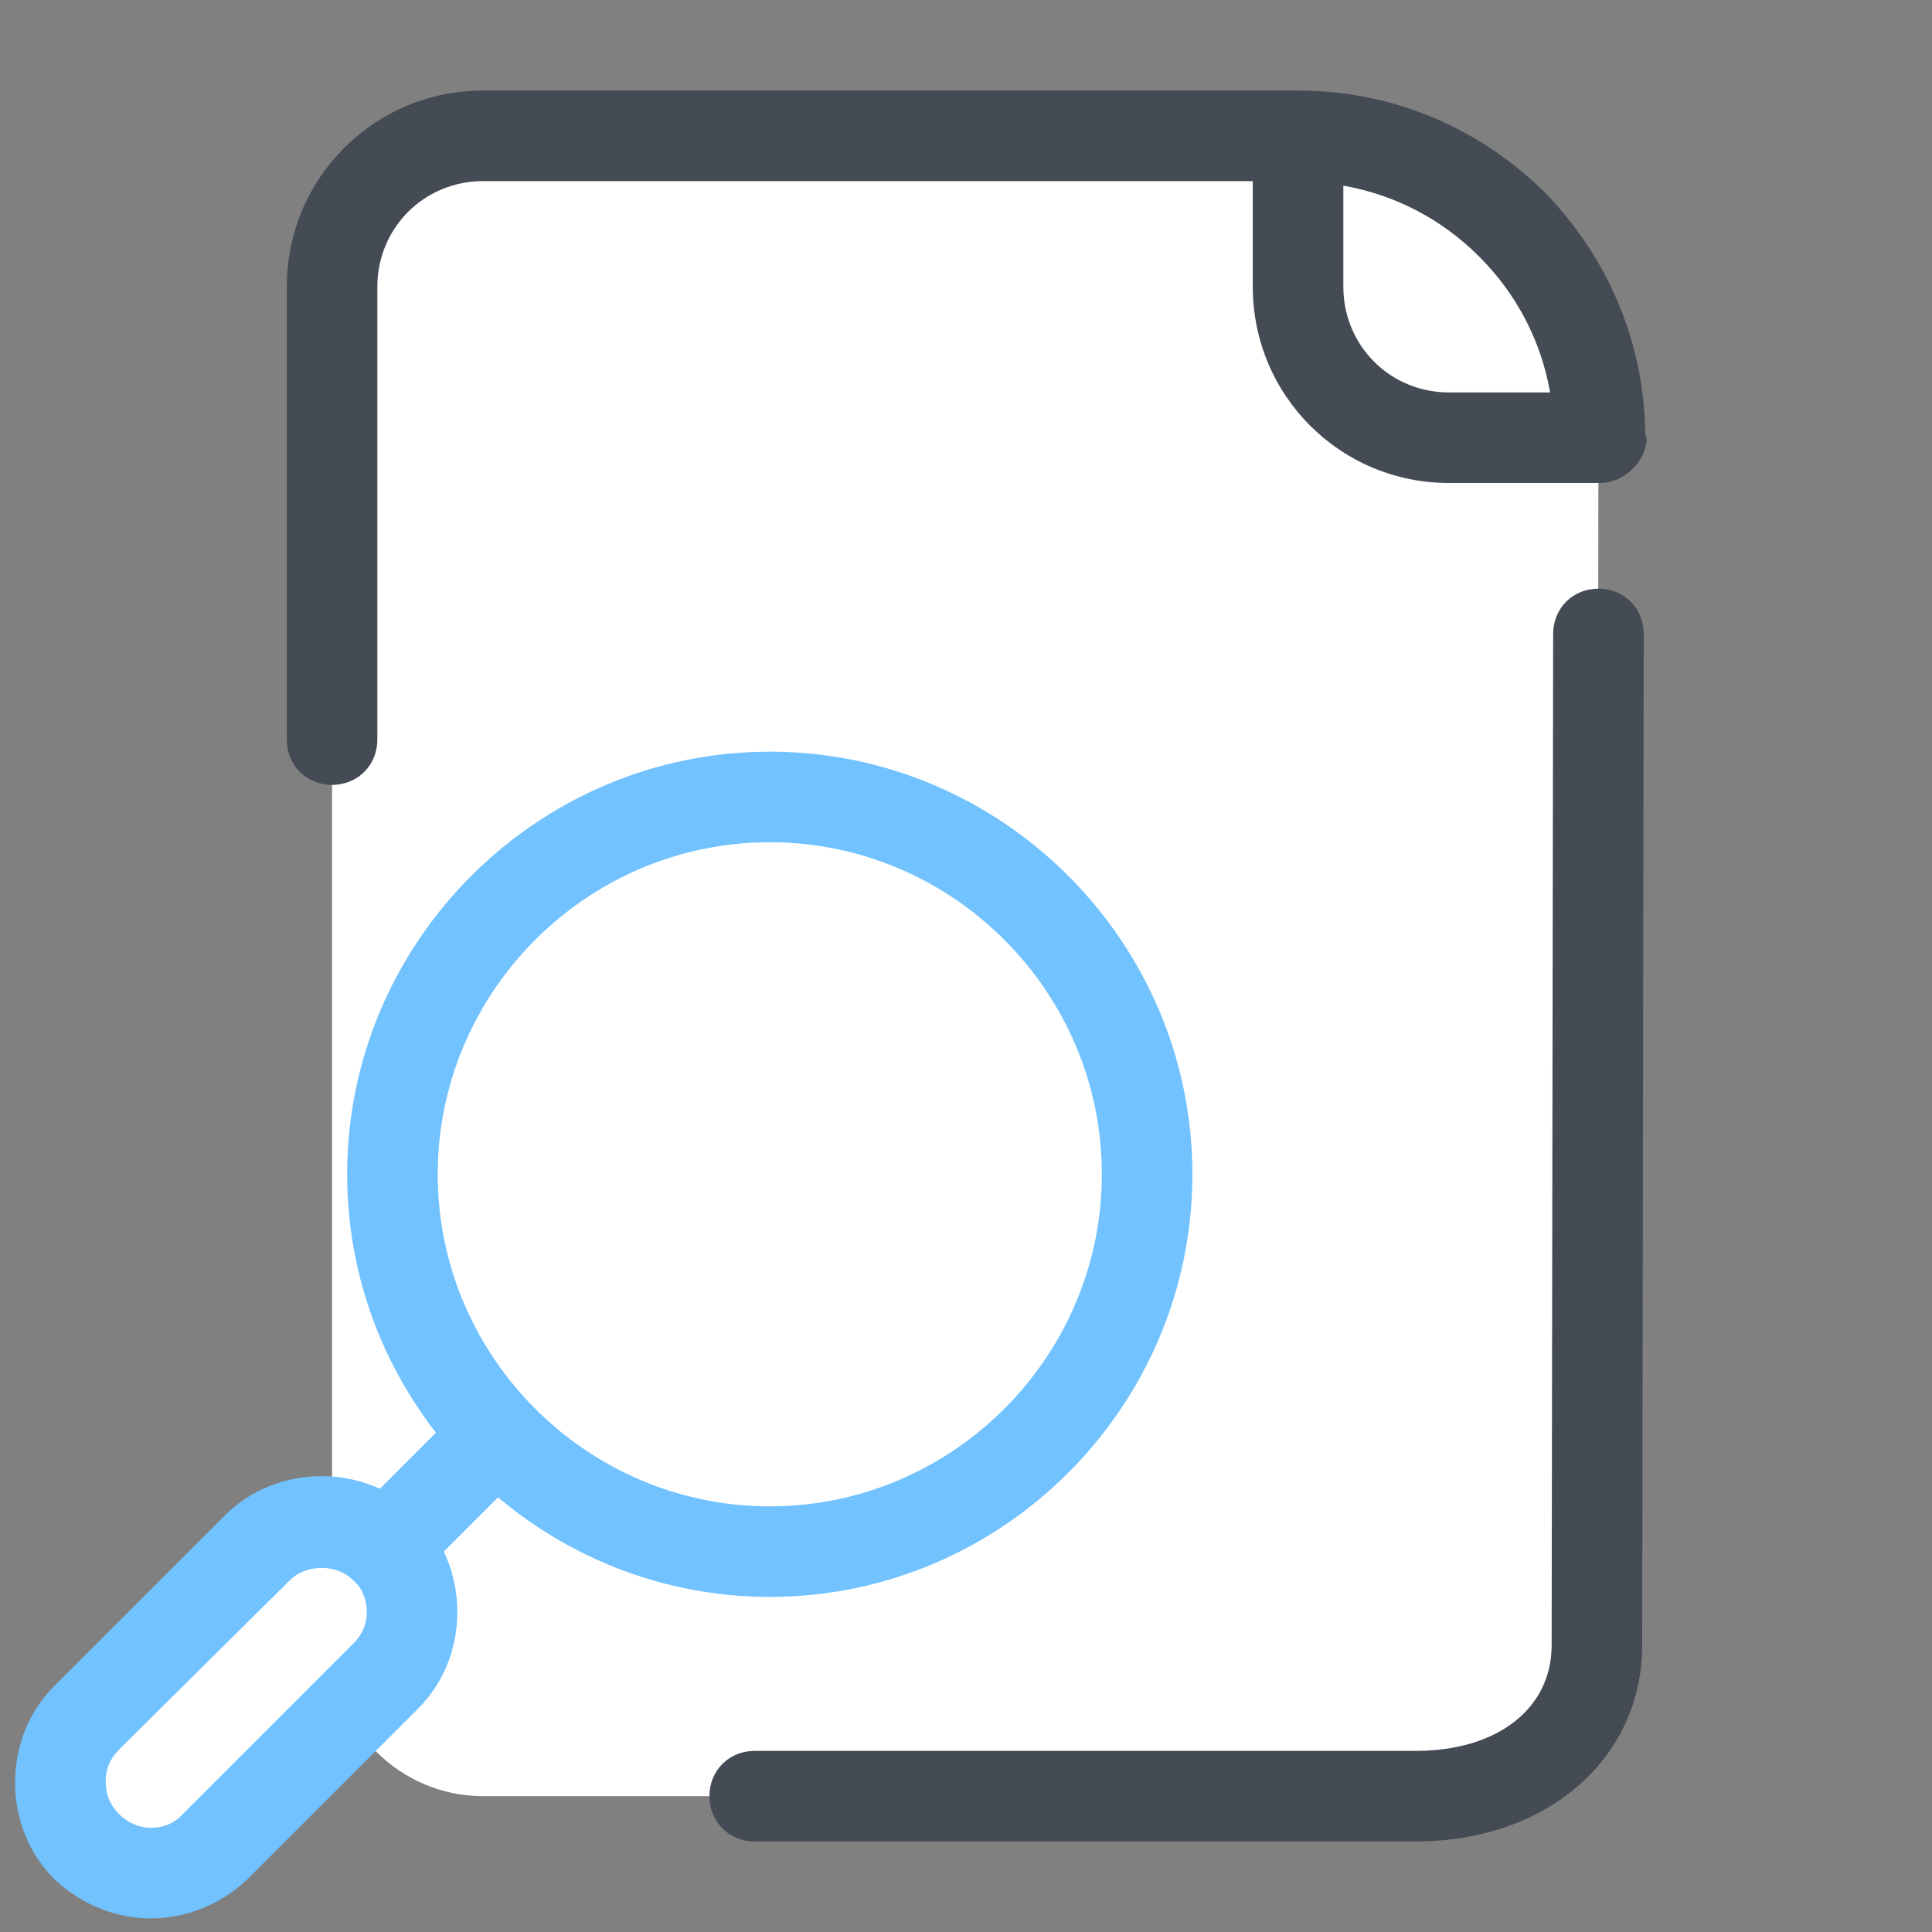 <svg xmlns="http://www.w3.org/2000/svg"  viewBox="0 0 128 128" width="100px" height="100px"><rect x="0" y="0" width="128" height="128" fill="#808080" stroke="none"/><path fill="#fff" d="M22,19v90c0,5.5,4.5,10,10,10h63.8c5.5,0,10-4.5,10-10l0.1-80C106,18,97,9,86,9H32C26.5,9,22,13.5,22,19z"/><path fill="#fff" d="M5.7,122.3L5.7,122.3c-2.3-2.3-2.3-6.1,0-8.5l11.3-11.3c2.3-2.3,6.1-2.3,8.5,0l0,0c2.3,2.3,2.3,6.1,0,8.5l-11.3,11.3C11.9,124.6,8.1,124.6,5.7,122.3z"/><path fill="#71c2ff" d="M51,105.8c-15.4,0-28-12.6-28-28s12.6-28,28-28s28,12.6,28,28S66.4,105.8,51,105.8z M51,55.8c-12.1,0-22,9.9-22,22s9.9,22,22,22s22-9.9,22-22S63.1,55.8,51,55.8z"/><path fill="#71c2ff" d="M25.5,105.5c-0.8,0-1.5-0.3-2.1-0.9c-1.2-1.2-1.2-3.1,0-4.2l7.1-7.1c1.2-1.2,3.1-1.2,4.2,0c1.2,1.2,1.2,3.1,0,4.2l-7.1,7.1C27.1,105.2,26.3,105.5,25.5,105.5z"/><path fill="#71c2ff" d="M10,127.1c-2.3,0-4.6-0.9-6.4-2.6h0c-1.7-1.7-2.6-4-2.6-6.4s0.9-4.7,2.6-6.4l11.3-11.3c1.7-1.7,4-2.6,6.4-2.6c2.4,0,4.7,0.9,6.4,2.6c1.7,1.7,2.6,4,2.6,6.4s-0.9,4.7-2.6,6.4l-11.3,11.3C14.6,126.2,12.3,127.1,10,127.1z M7.9,120.2c1.2,1.2,3.1,1.2,4.2,0l11.3-11.3c0.6-0.6,0.9-1.3,0.9-2.1c0-0.8-0.3-1.6-0.9-2.1c-1.1-1.1-3.1-1.1-4.2,0L7.9,115.9c-0.6,0.6-0.9,1.3-0.9,2.1C7,118.9,7.3,119.6,7.9,120.2z"/><g><path fill="#444b54" d="M93.8 122c8.7 0 15-5.5 15-13l.1-67c0-1.7-1.3-3-3-3 0 0 0 0 0 0-1.7 0-3 1.3-3 3l-.1 67c0 4.2-3.6 7-9 7H50c-1.7 0-3 1.3-3 3s1.3 3 3 3H93.8zM109 28.6c-.1-6-2.5-11.6-6.7-15.9C97.9 8.4 92.2 6 86 6c0 0 0 0 0 0H32c-7.2 0-13 5.8-13 13v30c0 1.7 1.3 3 3 3s3-1.3 3-3V19c0-3.9 3.1-7 7-7h51v7c0 7.2 5.8 13 13 13h9.6c.1 0 .2 0 .4 0 0 0 0 0 0 0 1.2 0 2.3-.8 2.8-1.8.2-.4.3-.8.3-1.2C109 28.9 109 28.7 109 28.6zM89 19v-6.7c3.4.6 6.5 2.2 9 4.7 2.5 2.5 4.1 5.6 4.7 9H96C92.1 26 89 22.9 89 19z"/></g></svg>